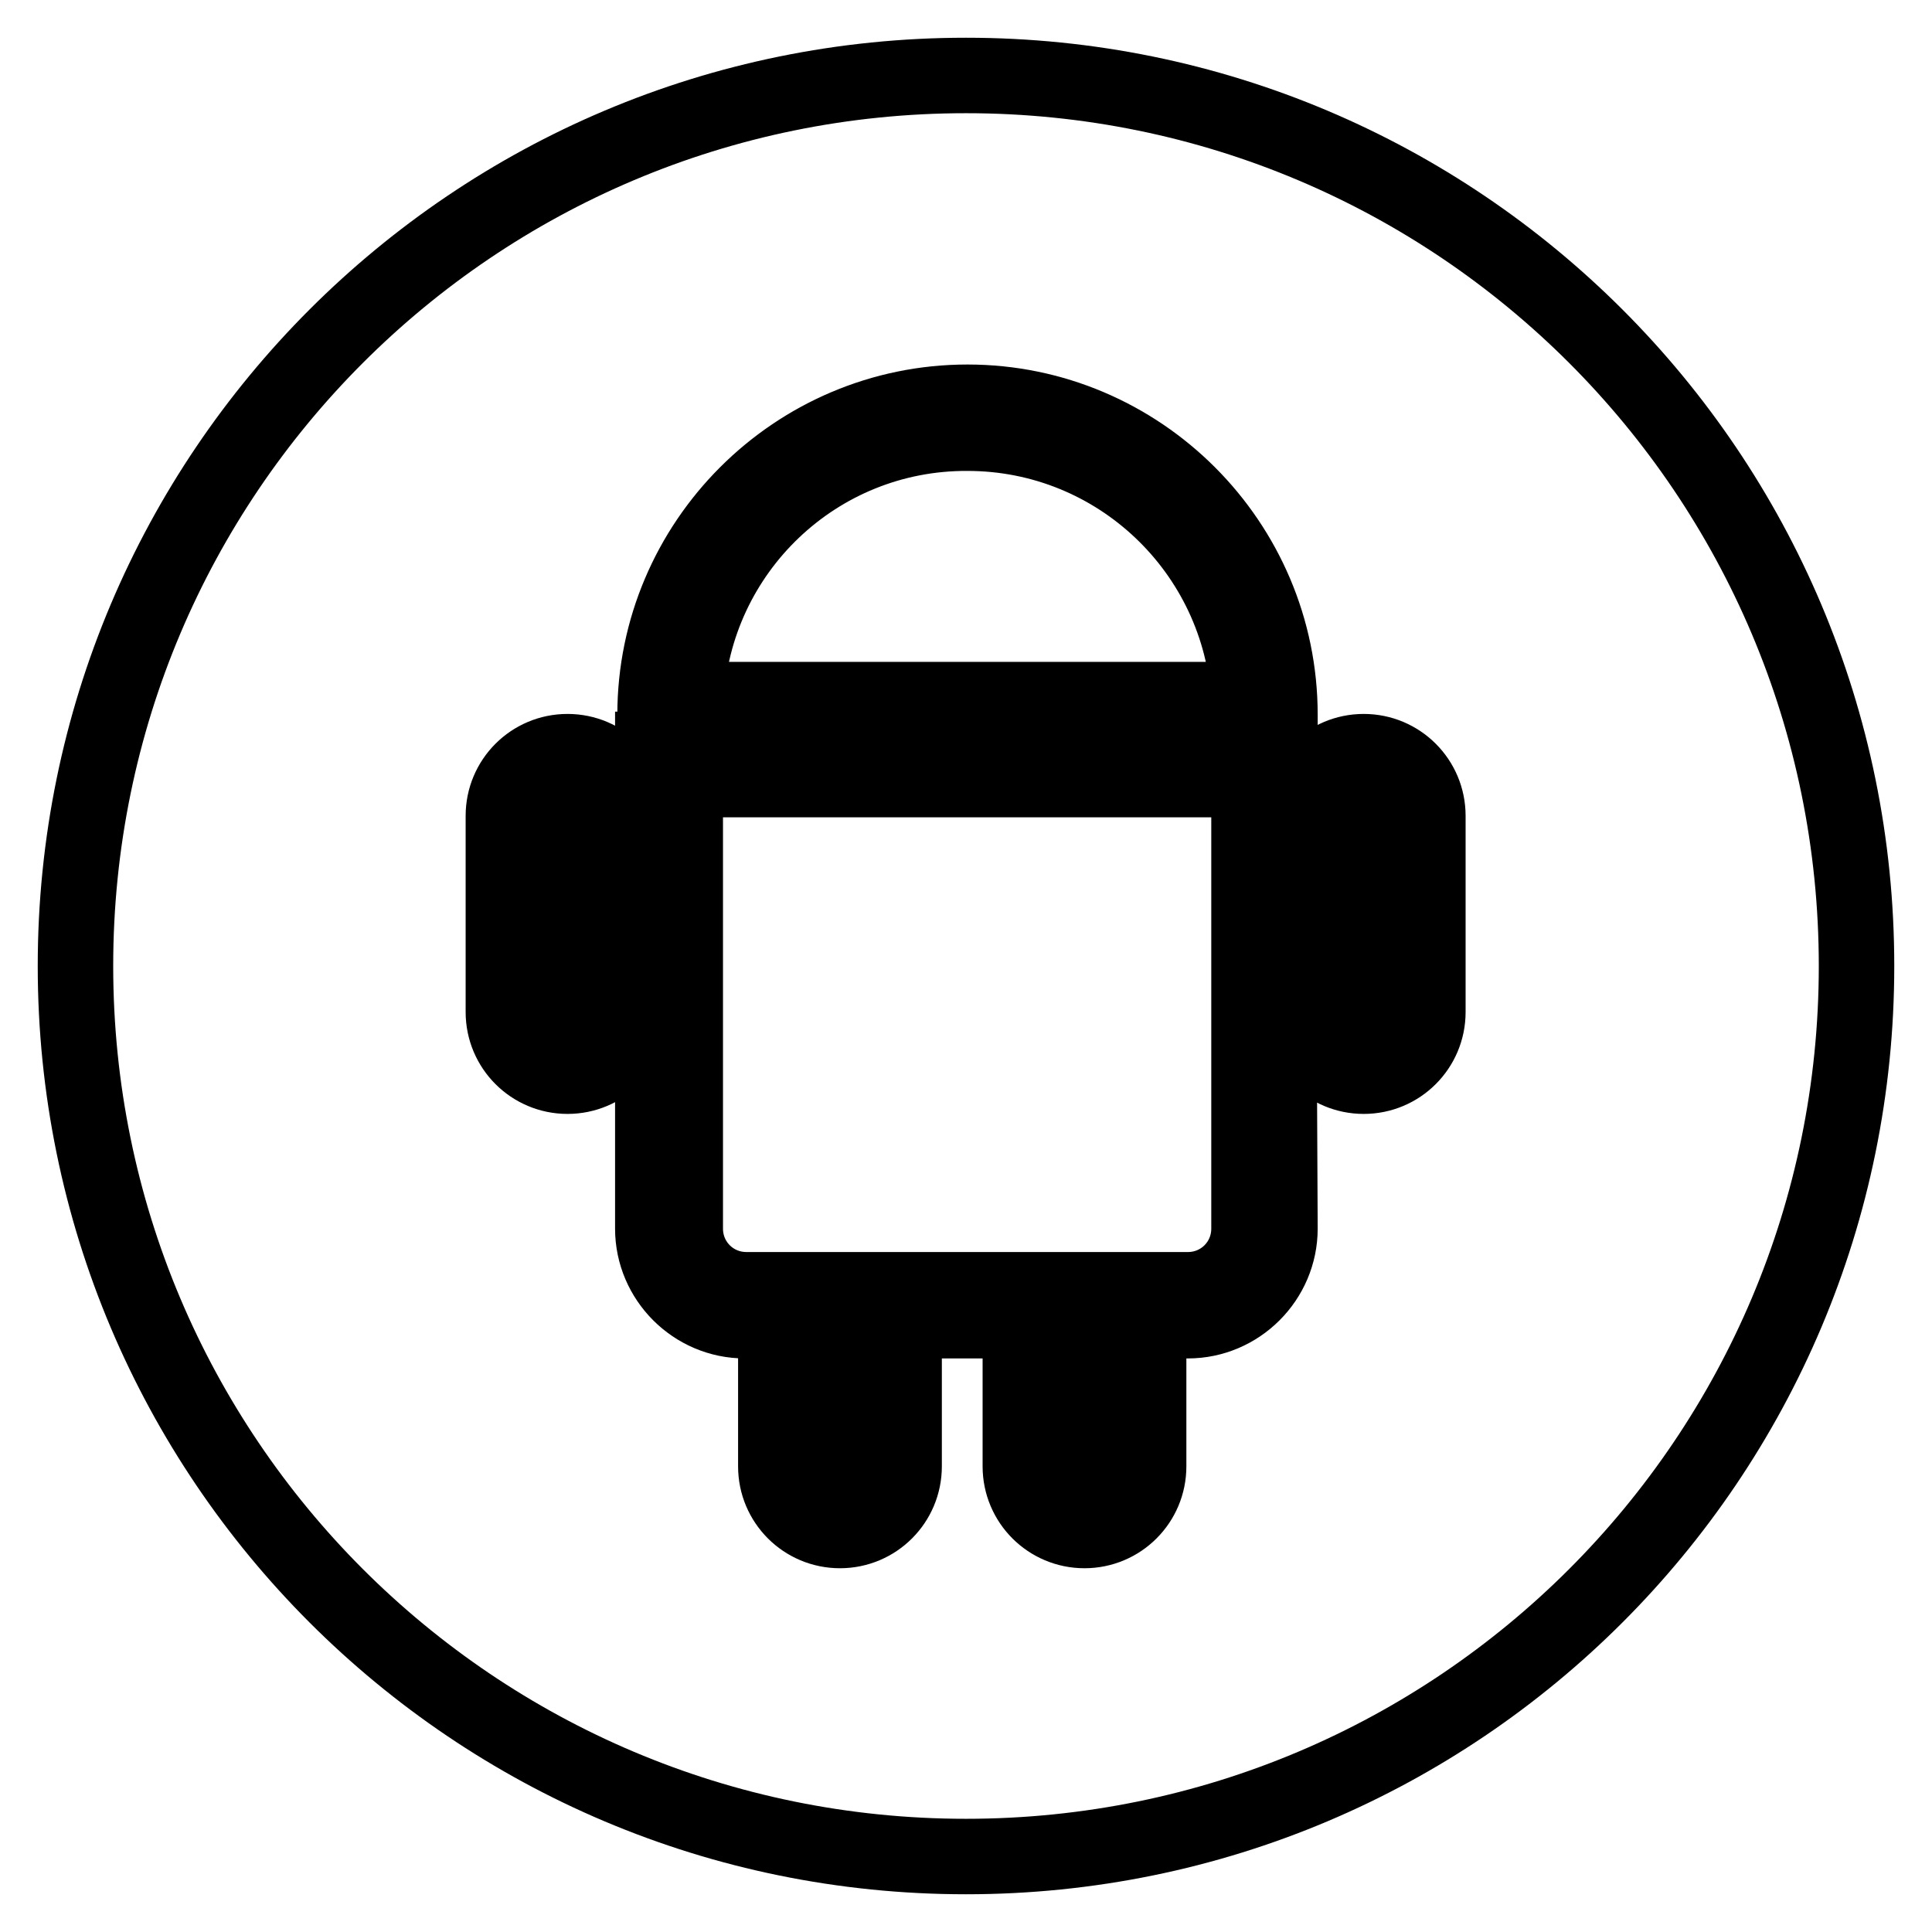 <?xml version="1.0" encoding="utf-8"?>
<!-- Svg Vector Icons : http://www.onlinewebfonts.com/icon -->
<!DOCTYPE svg PUBLIC "-//W3C//DTD SVG 1.1//EN" "http://www.w3.org/Graphics/SVG/1.1/DTD/svg11.dtd">
<svg version="1.1" xmlns="http://www.w3.org/2000/svg" xmlns:xlink="http://www.w3.org/1999/xlink" x="0px" y="0px" viewBox="0 0 256 256" enable-background="new 0 0 256 256" xml:space="preserve">
<g> <path stroke-width="10" fill-opacity="0" stroke="#000000"  d="M115.8,170.9h23.5v23.3c0,2.4,2,4.4,4.4,4.4c2.4,0,4.4-2,4.4-4.4v-23.3h9.3c4.5,0,8.1-3.6,8.1-8.1v-59.5 H90.8v59.5c0,4.5,3.6,8.1,8.1,8.1h8.1v23.3c0,2.4,2,4.4,4.4,4.4s4.4-2,4.4-4.4V170.9L115.8,170.9z M90.9,92.7h74.6 c-1.1-19.7-17.4-35.3-37.3-35.3C108.2,57.3,91.9,73,90.9,92.7L90.9,92.7z M75.3,103.7c-2.4,0-4.4,2-4.4,4.4v26c0,2.4,2,4.4,4.4,4.4 c2.4,0,4.4-2,4.4-4.4v-26C79.7,105.6,77.7,103.7,75.3,103.7L75.3,103.7z M180.7,103.7c-2.4,0-4.4,2-4.4,4.4v26c0,2.4,2,4.4,4.4,4.4 c2.4,0,4.4-2,4.4-4.4v-26C185.1,105.6,183.2,103.7,180.7,103.7L180.7,103.7z M128,10C62.8,10,10,62.8,10,128 c0,65.2,52.8,118,118,118s118-52.8,118-118C246,62.8,193.2,10,128,10z M83.7,134.1c0,4.7-3.8,8.5-8.5,8.5c-4.7,0-8.5-3.8-8.5-8.5 v-26c0-4.7,3.8-8.5,8.5-8.5c4.7,0,8.5,3.8,8.5,8.5V134.1z M169.6,162.8c0,6.7-5.5,12.2-12.2,12.2h-5.2v19.3c0,4.7-3.8,8.5-8.5,8.5 s-8.5-3.8-8.5-8.5V175h-15.4v19.3c0,4.7-3.8,8.5-8.5,8.5c-4.7,0-8.5-3.8-8.5-8.5V175h-4.1c-6.7,0-12.2-5.5-12.2-12.2V99.3h82.8 L169.6,162.8L169.6,162.8z M169.6,96.7H86.8v-2c0-22.8,18.6-41.4,41.4-41.4c22.8,0,41.4,18.6,41.4,41.4V96.7L169.6,96.7z  M189.2,134.1c0,4.7-3.8,8.5-8.5,8.5c-4.7,0-8.5-3.8-8.5-8.5v-26c0-4.7,3.8-8.5,8.5-8.5c4.7,0,8.5,3.8,8.5,8.5V134.1z"/></g>
</svg>